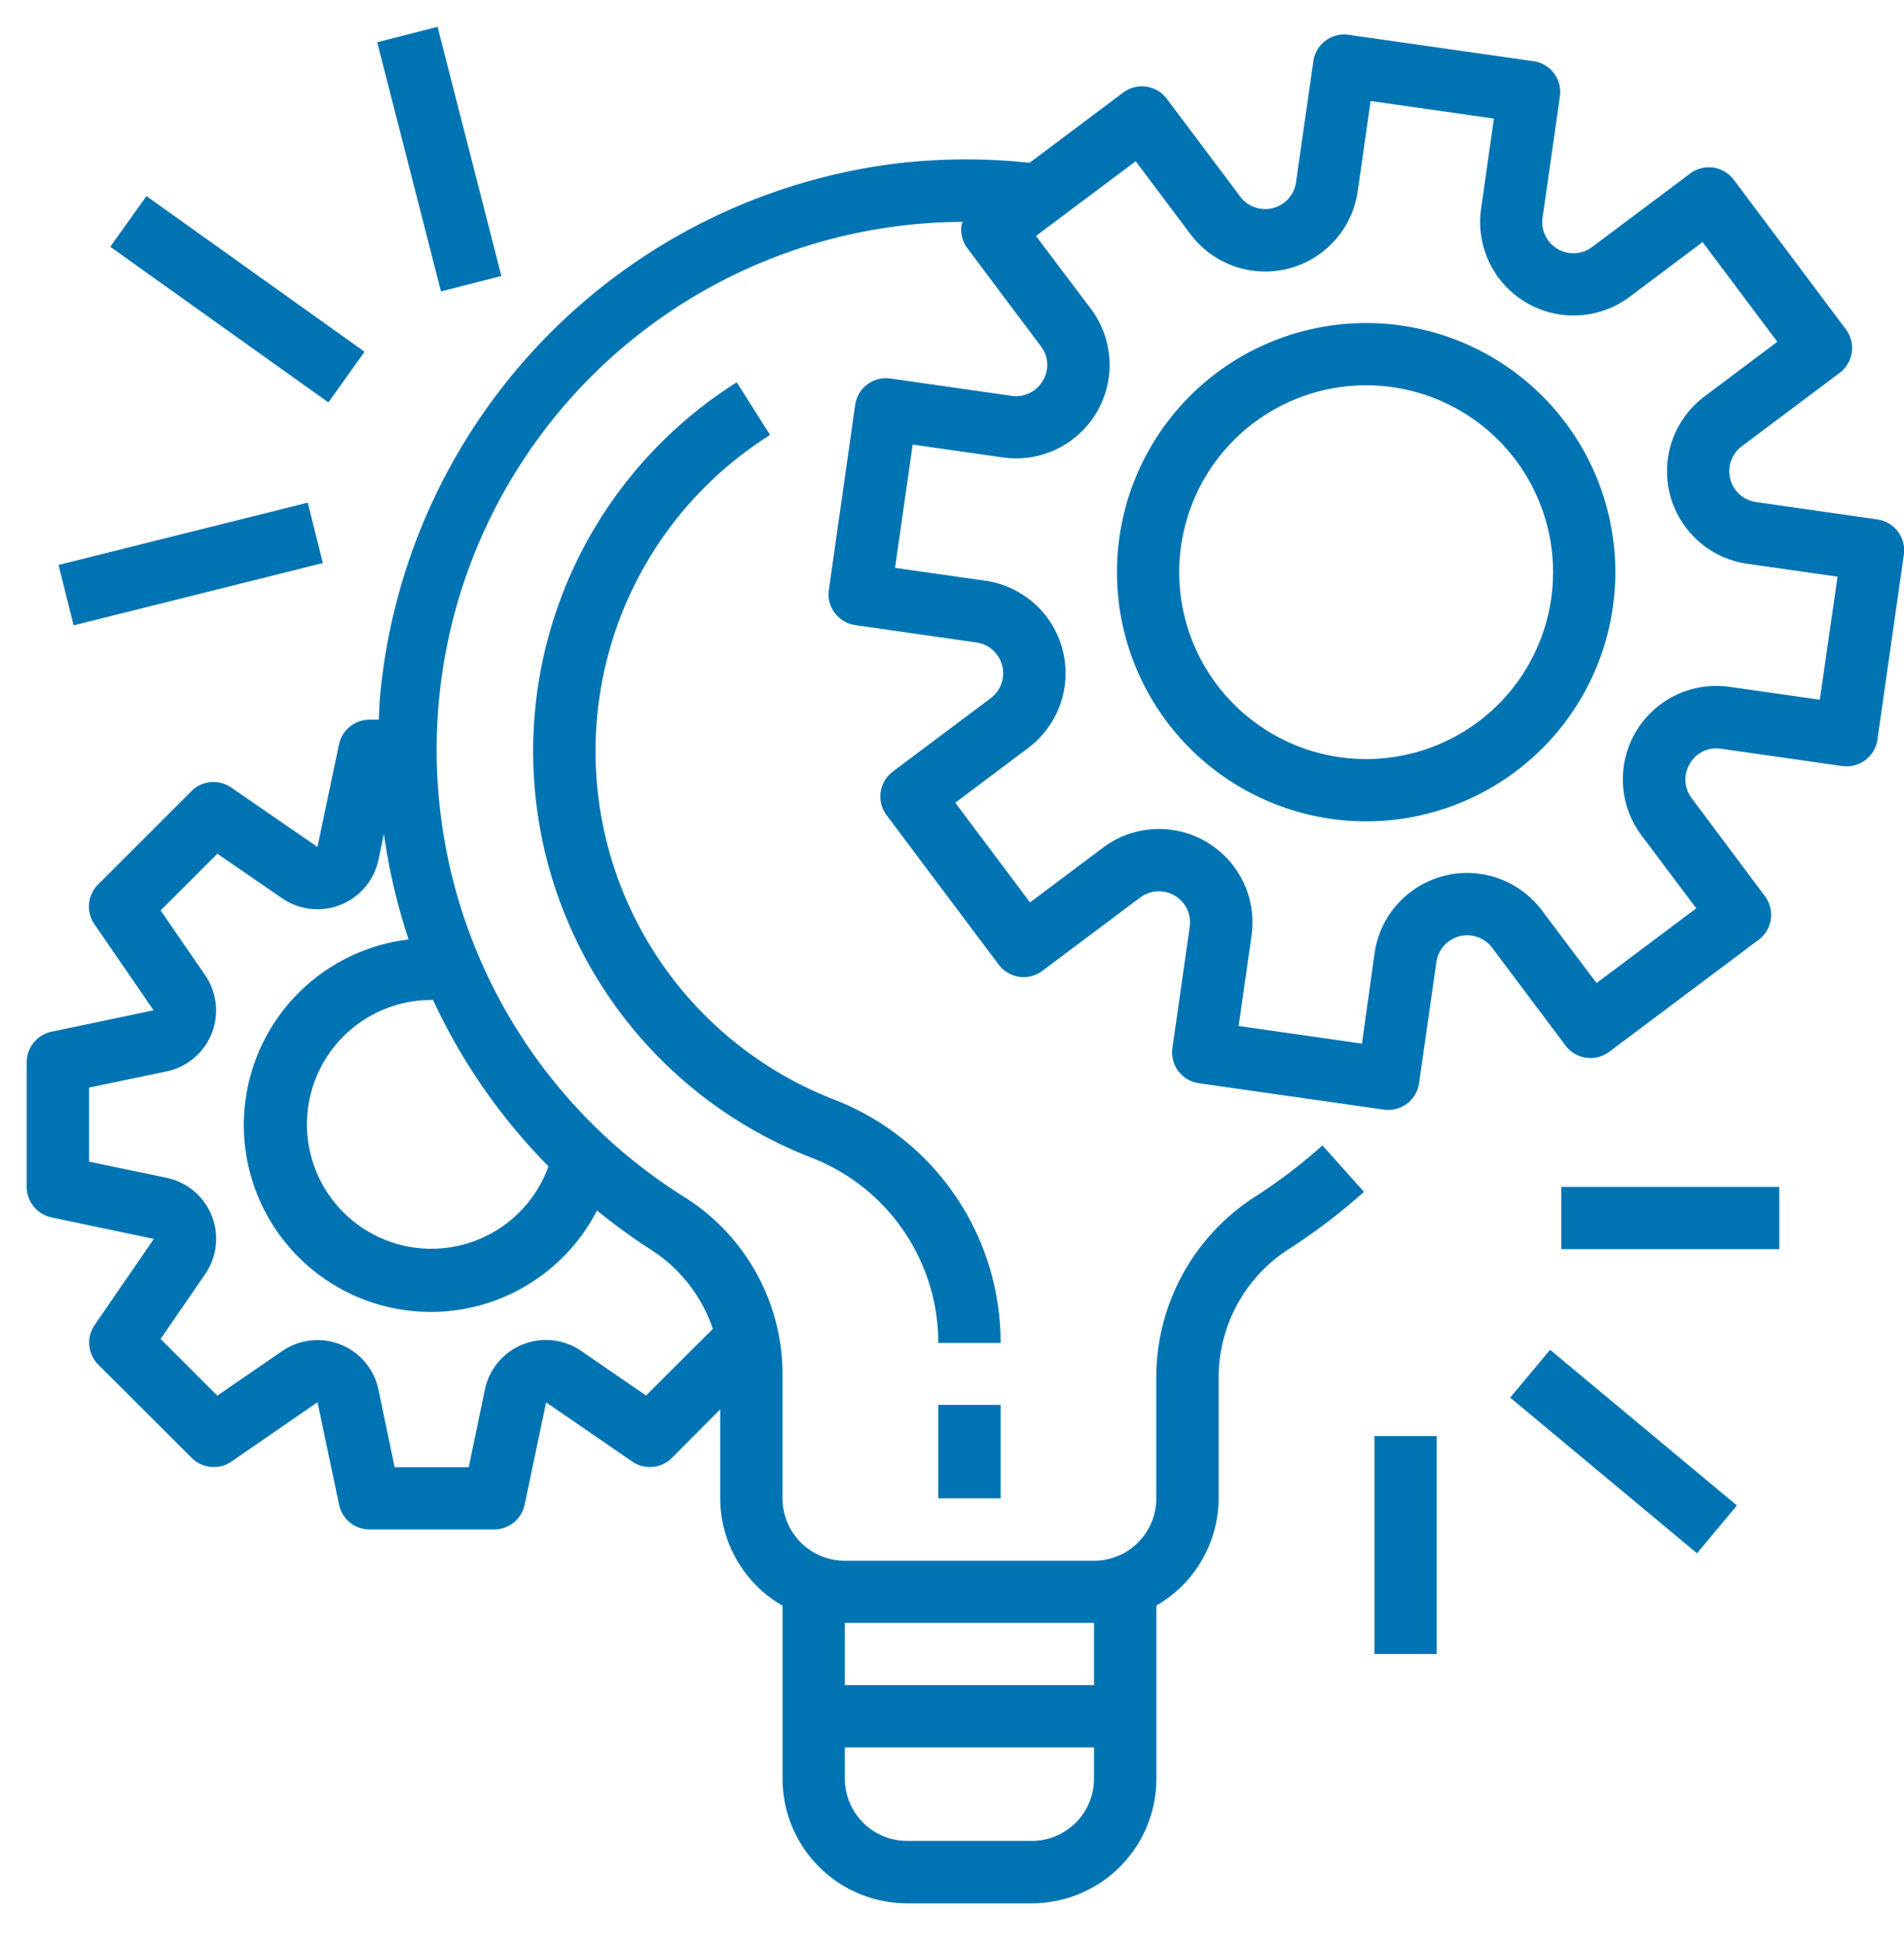 <svg xmlns="http://www.w3.org/2000/svg" width="47" height="48" viewBox="0 0 47 48">
  <g id="Group_390" data-name="Group 390" transform="translate(728 -2988)">
    <rect id="Rectangle_83" data-name="Rectangle 83" width="47" height="48" transform="translate(-728 2988)" fill="none"/>
    <g id="project" transform="translate(-727.34 2988.595)">
      <g id="Group_371" data-name="Group 371" transform="translate(0 0.258)">
        <g id="Group_370" data-name="Group 370" transform="translate(0)">
          <path id="Path_60" data-name="Path 60" d="M45.68,14.028h0l0,0L42.687,13.6a.769.769,0,0,1-.353-1.376l2.417-1.813a.769.769,0,0,0,.154-1.076L42.138,5.642a.769.769,0,0,0-1.076-.154L38.644,7.3a.769.769,0,0,1-1.226-.724l.428-2.991a.769.769,0,0,0-.652-.87h0l-4.564-.652a.769.769,0,0,0-.87.652h0l-.428,2.991a.769.769,0,0,1-1.376.353L28.142,3.643a.769.769,0,0,0-1.076-.154L24.755,5.223a14.878,14.878,0,0,0-3.145,0,14.61,14.61,0,0,0-12.882,13.1c-.021.218-.028.434-.039.65H8.459a.769.769,0,0,0-.752.615l-.531,2.527L5.047,20.647a.769.769,0,0,0-.98.089L1.76,23.043a.769.769,0,0,0-.089.98l1.461,2.125L.6,26.679a.769.769,0,0,0-.6.753v3.076a.769.769,0,0,0,.611.753l2.527.531L1.677,33.916a.769.769,0,0,0,.089.98L4.073,37.2a.769.769,0,0,0,.98.089l2.125-1.465.531,2.527a.769.769,0,0,0,.752.615h3.076a.769.769,0,0,0,.753-.611l.531-2.527,2.125,1.461a.769.769,0,0,0,.98-.089L17.119,36V38.2a3.066,3.066,0,0,0,1.538,2.648v4.272a3.076,3.076,0,0,0,3.076,3.076h3.076a3.076,3.076,0,0,0,3.076-3.076V40.844A3.066,3.066,0,0,0,29.422,38.2V35.153A3.768,3.768,0,0,1,31.2,32.014a14.756,14.756,0,0,0,1.81-1.384l-1.026-1.146a13.09,13.09,0,0,1-1.62,1.239,5.3,5.3,0,0,0-2.481,4.43V38.2a1.538,1.538,0,0,1-1.538,1.538H20.195A1.538,1.538,0,0,1,18.657,38.2V35.089a5.173,5.173,0,0,0-2.439-4.34A13.032,13.032,0,0,1,23.105,6.682a.836.836,0,0,0-.03.084.769.769,0,0,0,.147.57l1.812,2.417a.753.753,0,0,1,.046.854.764.764,0,0,1-.769.37l-2.991-.428a.769.769,0,0,0-.87.652h0L19.8,15.768a.769.769,0,0,0,.652.87h0l2.991.428a.769.769,0,0,1,.353,1.376l-2.417,1.812a.769.769,0,0,0-.154,1.076l2.768,3.691a.769.769,0,0,0,1.076.154l2.417-1.812a.769.769,0,0,1,1.222.724l-.427,2.991a.769.769,0,0,0,.652.87h0L33.5,28.6a.851.851,0,0,0,.108.007.769.769,0,0,0,.762-.66l.427-2.991a.769.769,0,0,1,1.376-.353l1.813,2.417a.769.769,0,0,0,1.076.154l3.691-2.768a.769.769,0,0,0,.154-1.076L41.1,20.913a.756.756,0,0,1-.046-.854.747.747,0,0,1,.769-.369l2.991.427a.769.769,0,0,0,.87-.652h0l.652-4.567A.769.769,0,0,0,45.68,14.028ZM20.195,41.272h6.151V42.81H20.195Zm0,3.076h6.151v.769a1.538,1.538,0,0,1-1.538,1.538H21.733a1.538,1.538,0,0,1-1.538-1.538Zm-6.121-13.26a14.532,14.532,0,0,0,1.314.957,3.753,3.753,0,0,1,1.549,1.968l-1.649,1.646-1.6-1.1a1.538,1.538,0,0,0-2.378.95l-.4,1.92H9.082l-.4-1.917a1.538,1.538,0,0,0-2.378-.95l-1.6,1.1-1.4-1.4,1.1-1.6a1.538,1.538,0,0,0-.949-2.378l-1.917-.4V28.056l1.917-.4a1.538,1.538,0,0,0,.95-2.374l-1.1-1.6,1.4-1.4,1.6,1.1a1.538,1.538,0,0,0,2.377-.95l.135-.64a14.643,14.643,0,0,0,.61,2.607,4.614,4.614,0,1,0,4.65,6.69ZM12.879,30A3.071,3.071,0,1,1,10,25.893h.029A14.563,14.563,0,0,0,12.879,30Zm31.383-11.52-2.23-.318a2.307,2.307,0,0,0-2.171,3.668l1.351,1.8-2.461,1.845L37.4,23.68a2.307,2.307,0,0,0-4.129,1.057l-.311,2.233-3.044-.435.318-2.23a2.307,2.307,0,0,0-3.668-2.172l-1.8,1.351-1.845-2.461,1.8-1.352a2.307,2.307,0,0,0-1.057-4.129l-2.23-.318.435-3.044,2.23.318A2.307,2.307,0,0,0,26.269,8.83l-1.356-1.8,2.461-1.845,1.352,1.8a2.307,2.307,0,0,0,4.129-1.057l.318-2.23,3.044.434L35.9,6.361a2.307,2.307,0,0,0,3.668,2.171l1.8-1.351,1.845,2.461-1.8,1.352a2.307,2.307,0,0,0,1.057,4.129l2.23.318Z" transform="translate(0 -2.057)" fill="#0074b3"/>
        </g>
      </g>
      <g id="Group_373" data-name="Group 373" transform="translate(26.912 7.381)">
        <g id="Group_372" data-name="Group 372">
          <path id="Path_61" data-name="Path 61" d="M286.151,76.171a6.151,6.151,0,1,0,6.151,6.151A6.151,6.151,0,0,0,286.151,76.171Zm0,10.765a4.614,4.614,0,1,1,4.614-4.614A4.613,4.613,0,0,1,286.151,86.936Z" transform="translate(-280 -76.171)" fill="#0074b3"/>
        </g>
      </g>
      <g id="Group_375" data-name="Group 375" transform="translate(22.502 34.091)">
        <g id="Group_374" data-name="Group 374">
          <rect id="Rectangle_84" data-name="Rectangle 84" width="1.538" height="2.307" fill="#0074b3"/>
        </g>
      </g>
      <g id="Group_377" data-name="Group 377" transform="translate(12.499 8.835)">
        <g id="Group_376" data-name="Group 376">
          <path id="Path_62" data-name="Path 62" d="M137.452,109a9.227,9.227,0,0,1-1.558-16.4l-.822-1.3a10.765,10.765,0,0,0,1.822,19.135,4.909,4.909,0,0,1,3.153,4.583h1.538A6.434,6.434,0,0,0,137.452,109Z" transform="translate(-130.044 -91.291)" fill="#0074b3"/>
        </g>
      </g>
      <g id="Group_379" data-name="Group 379" transform="translate(37.88 28.708)">
        <g id="Group_378" data-name="Group 378">
          <rect id="Rectangle_85" data-name="Rectangle 85" width="5.382" height="1.538" fill="#0074b3"/>
        </g>
      </g>
      <g id="Group_381" data-name="Group 381" transform="translate(36.619 32.73)">
        <g id="Group_380" data-name="Group 380" transform="translate(0 0)">
          <rect id="Rectangle_86" data-name="Rectangle 86" width="1.538" height="6.005" transform="matrix(0.64, -0.768, 0.768, 0.64, 0, 1.182)" fill="#0074b3"/>
        </g>
      </g>
      <g id="Group_383" data-name="Group 383" transform="translate(33.267 34.86)">
        <g id="Group_382" data-name="Group 382">
          <rect id="Rectangle_87" data-name="Rectangle 87" width="1.538" height="5.382" fill="#0074b3"/>
        </g>
      </g>
      <g id="Group_385" data-name="Group 385" transform="translate(0.785 11.815)">
        <g id="Group_384" data-name="Group 384" transform="translate(0 0)">
          <rect id="Rectangle_88" data-name="Rectangle 88" width="6.341" height="1.537" transform="translate(0 1.538) rotate(-14.035)" fill="#0074b3"/>
        </g>
      </g>
      <g id="Group_387" data-name="Group 387" transform="translate(2.062 4.247)">
        <g id="Group_386" data-name="Group 386" transform="translate(0 0)">
          <rect id="Rectangle_89" data-name="Rectangle 89" width="1.537" height="6.614" transform="matrix(0.581, -0.814, 0.814, 0.581, 0, 1.251)" fill="#0074b3"/>
        </g>
      </g>
      <g id="Group_389" data-name="Group 389" transform="translate(8.651 0.067)">
        <g id="Group_388" data-name="Group 388" transform="translate(0 0)">
          <rect id="Rectangle_90" data-name="Rectangle 90" width="1.538" height="6.349" transform="matrix(0.969, -0.248, 0.248, 0.969, 0, 0.381)" fill="#0074b3"/>
        </g>
      </g>
    </g>
  </g>
</svg>
